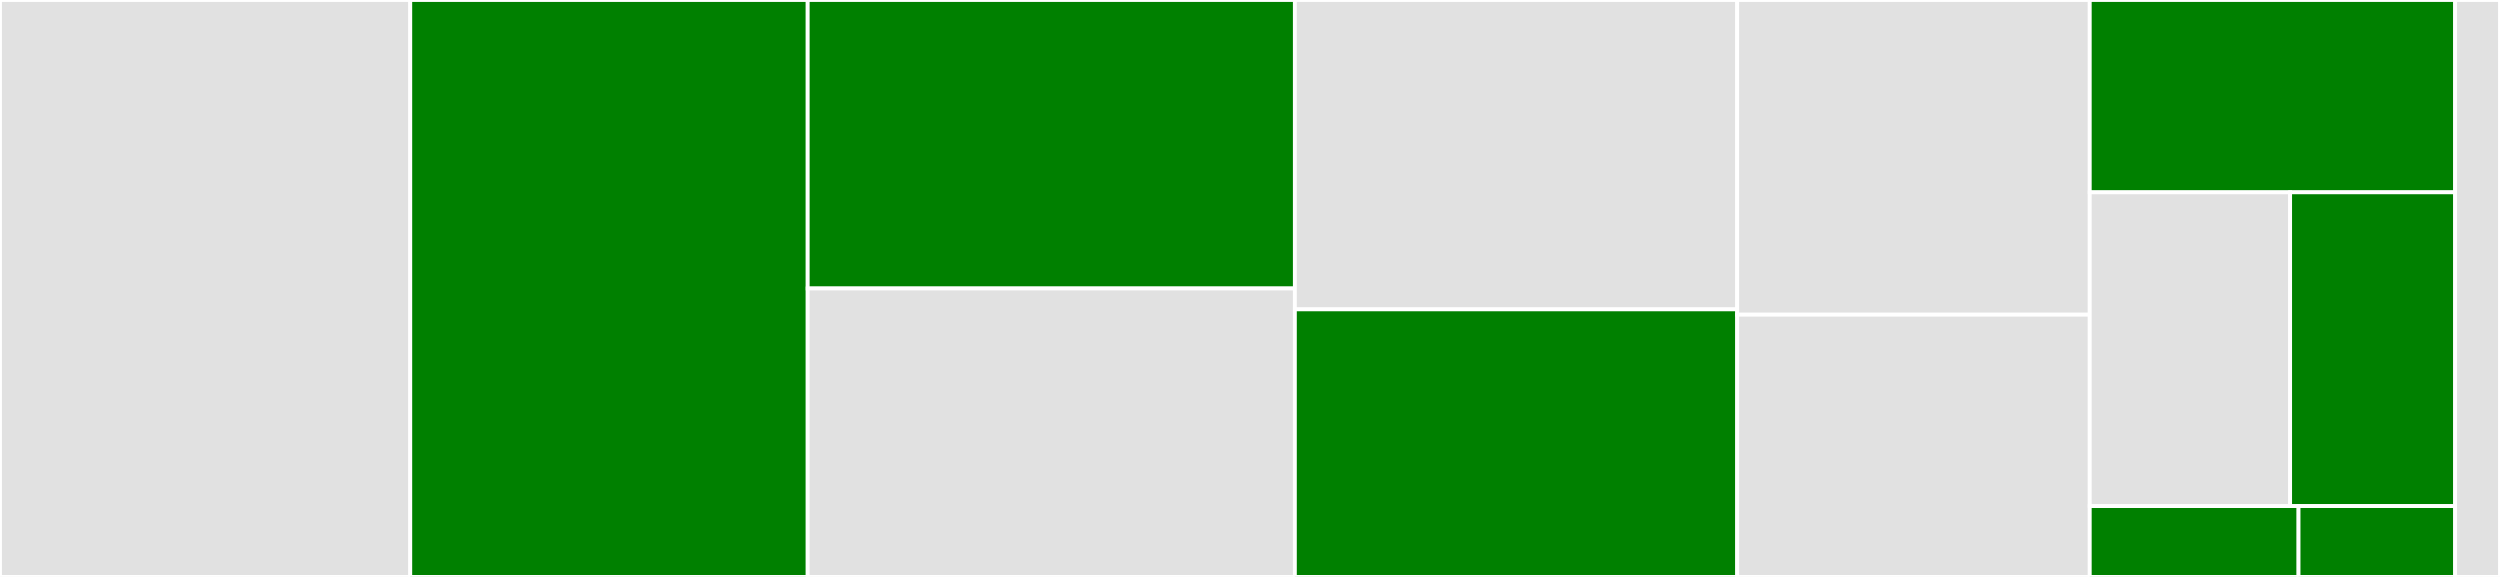 <svg baseProfile="full" width="650" height="150" viewBox="0 0 650 150" version="1.1"
xmlns="http://www.w3.org/2000/svg" xmlns:ev="http://www.w3.org/2001/xml-events"
xmlns:xlink="http://www.w3.org/1999/xlink">

<rect x="0" y="0" width="650" height="150" fill="#333333" stroke="none"/>

<style>rect.s{mask:url(#mask);}</style>
<defs>
  <pattern id="white" width="4" height="4" patternUnits="userSpaceOnUse" patternTransform="rotate(45)">
    <rect width="2" height="2" transform="translate(0,0)" fill="white"></rect>
  </pattern>
  <mask id="mask">
    <rect x="0" y="0" width="100%" height="100%" fill="url(#white)"></rect>
  </mask>
</defs>

<rect x="0" y="0" width="106.667" height="150.0" fill="#e1e1e1" stroke="white" stroke-width="1" class=" tooltipped" data-content="jdbc/ColumnMetadata.java"><title>jdbc/ColumnMetadata.java</title></rect>
<rect x="106.667" y="0" width="103.333" height="150.0" fill="green" stroke="white" stroke-width="1" class=" tooltipped" data-content="jdbc/GeometryJdbcConverterFactory.java"><title>jdbc/GeometryJdbcConverterFactory.java</title></rect>
<rect x="210.0" y="0" width="126.667" height="75.0" fill="green" stroke="white" stroke-width="1" class=" tooltipped" data-content="jdbc/OracleJdbcConverter.java"><title>jdbc/OracleJdbcConverter.java</title></rect>
<rect x="210.0" y="75.0" width="126.667" height="75.0" fill="#e1e1e1" stroke="white" stroke-width="1" class=" tooltipped" data-content="jdbc/PostgisJdbcConverter.java"><title>jdbc/PostgisJdbcConverter.java</title></rect>
<rect x="336.667" y="0" width="115.0" height="80.435" fill="#e1e1e1" stroke="white" stroke-width="1" class=" tooltipped" data-content="jdbc/MssqlJdbcConverter.java"><title>jdbc/MssqlJdbcConverter.java</title></rect>
<rect x="336.667" y="80.435" width="115.0" height="69.565" fill="green" stroke="white" stroke-width="1" class=" tooltipped" data-content="jdbc/GeometryJdbcConverter.java"><title>jdbc/GeometryJdbcConverter.java</title></rect>
<rect x="451.667" y="0" width="91.667" height="81.818" fill="#e1e1e1" stroke="white" stroke-width="1" class=" tooltipped" data-content="jdbc/HSQLJdbcConverter.java"><title>jdbc/HSQLJdbcConverter.java</title></rect>
<rect x="451.667" y="81.818" width="91.667" height="68.182" fill="#e1e1e1" stroke="white" stroke-width="1" class=" tooltipped" data-content="jdbc/MssqlConnectionUnwrapper.java"><title>jdbc/MssqlConnectionUnwrapper.java</title></rect>
<rect x="543.333" y="0" width="95" height="50" fill="green" stroke="white" stroke-width="1" class=" tooltipped" data-content="jdbc/OracleConnectionUnwrapper.java"><title>jdbc/OracleConnectionUnwrapper.java</title></rect>
<rect x="543.333" y="50" width="52.097" height="81.579" fill="#e1e1e1" stroke="white" stroke-width="1" class=" tooltipped" data-content="jdbc/LongColumnListHandler.java"><title>jdbc/LongColumnListHandler.java</title></rect>
<rect x="595.43" y="50" width="42.903" height="81.579" fill="green" stroke="white" stroke-width="1" class=" tooltipped" data-content="jdbc/Oracle11JdbcConverter.java"><title>jdbc/Oracle11JdbcConverter.java</title></rect>
<rect x="543.333" y="131.579" width="54.286" height="18.421" fill="green" stroke="white" stroke-width="1" class=" tooltipped" data-content="jdbc/Oracle12JdbcConverter.java"><title>jdbc/Oracle12JdbcConverter.java</title></rect>
<rect x="597.619" y="131.579" width="40.714" height="18.421" fill="green" stroke="white" stroke-width="1" class=" tooltipped" data-content="jdbc/Oracle18JdbcConverter.java"><title>jdbc/Oracle18JdbcConverter.java</title></rect>
<rect x="638.333" y="0" width="11.667" height="150" fill="#e1e1e1" stroke="white" stroke-width="1" class=" tooltipped" data-content="util/DbUtilsGeometryColumnConverter.java"><title>util/DbUtilsGeometryColumnConverter.java</title></rect>
</svg>